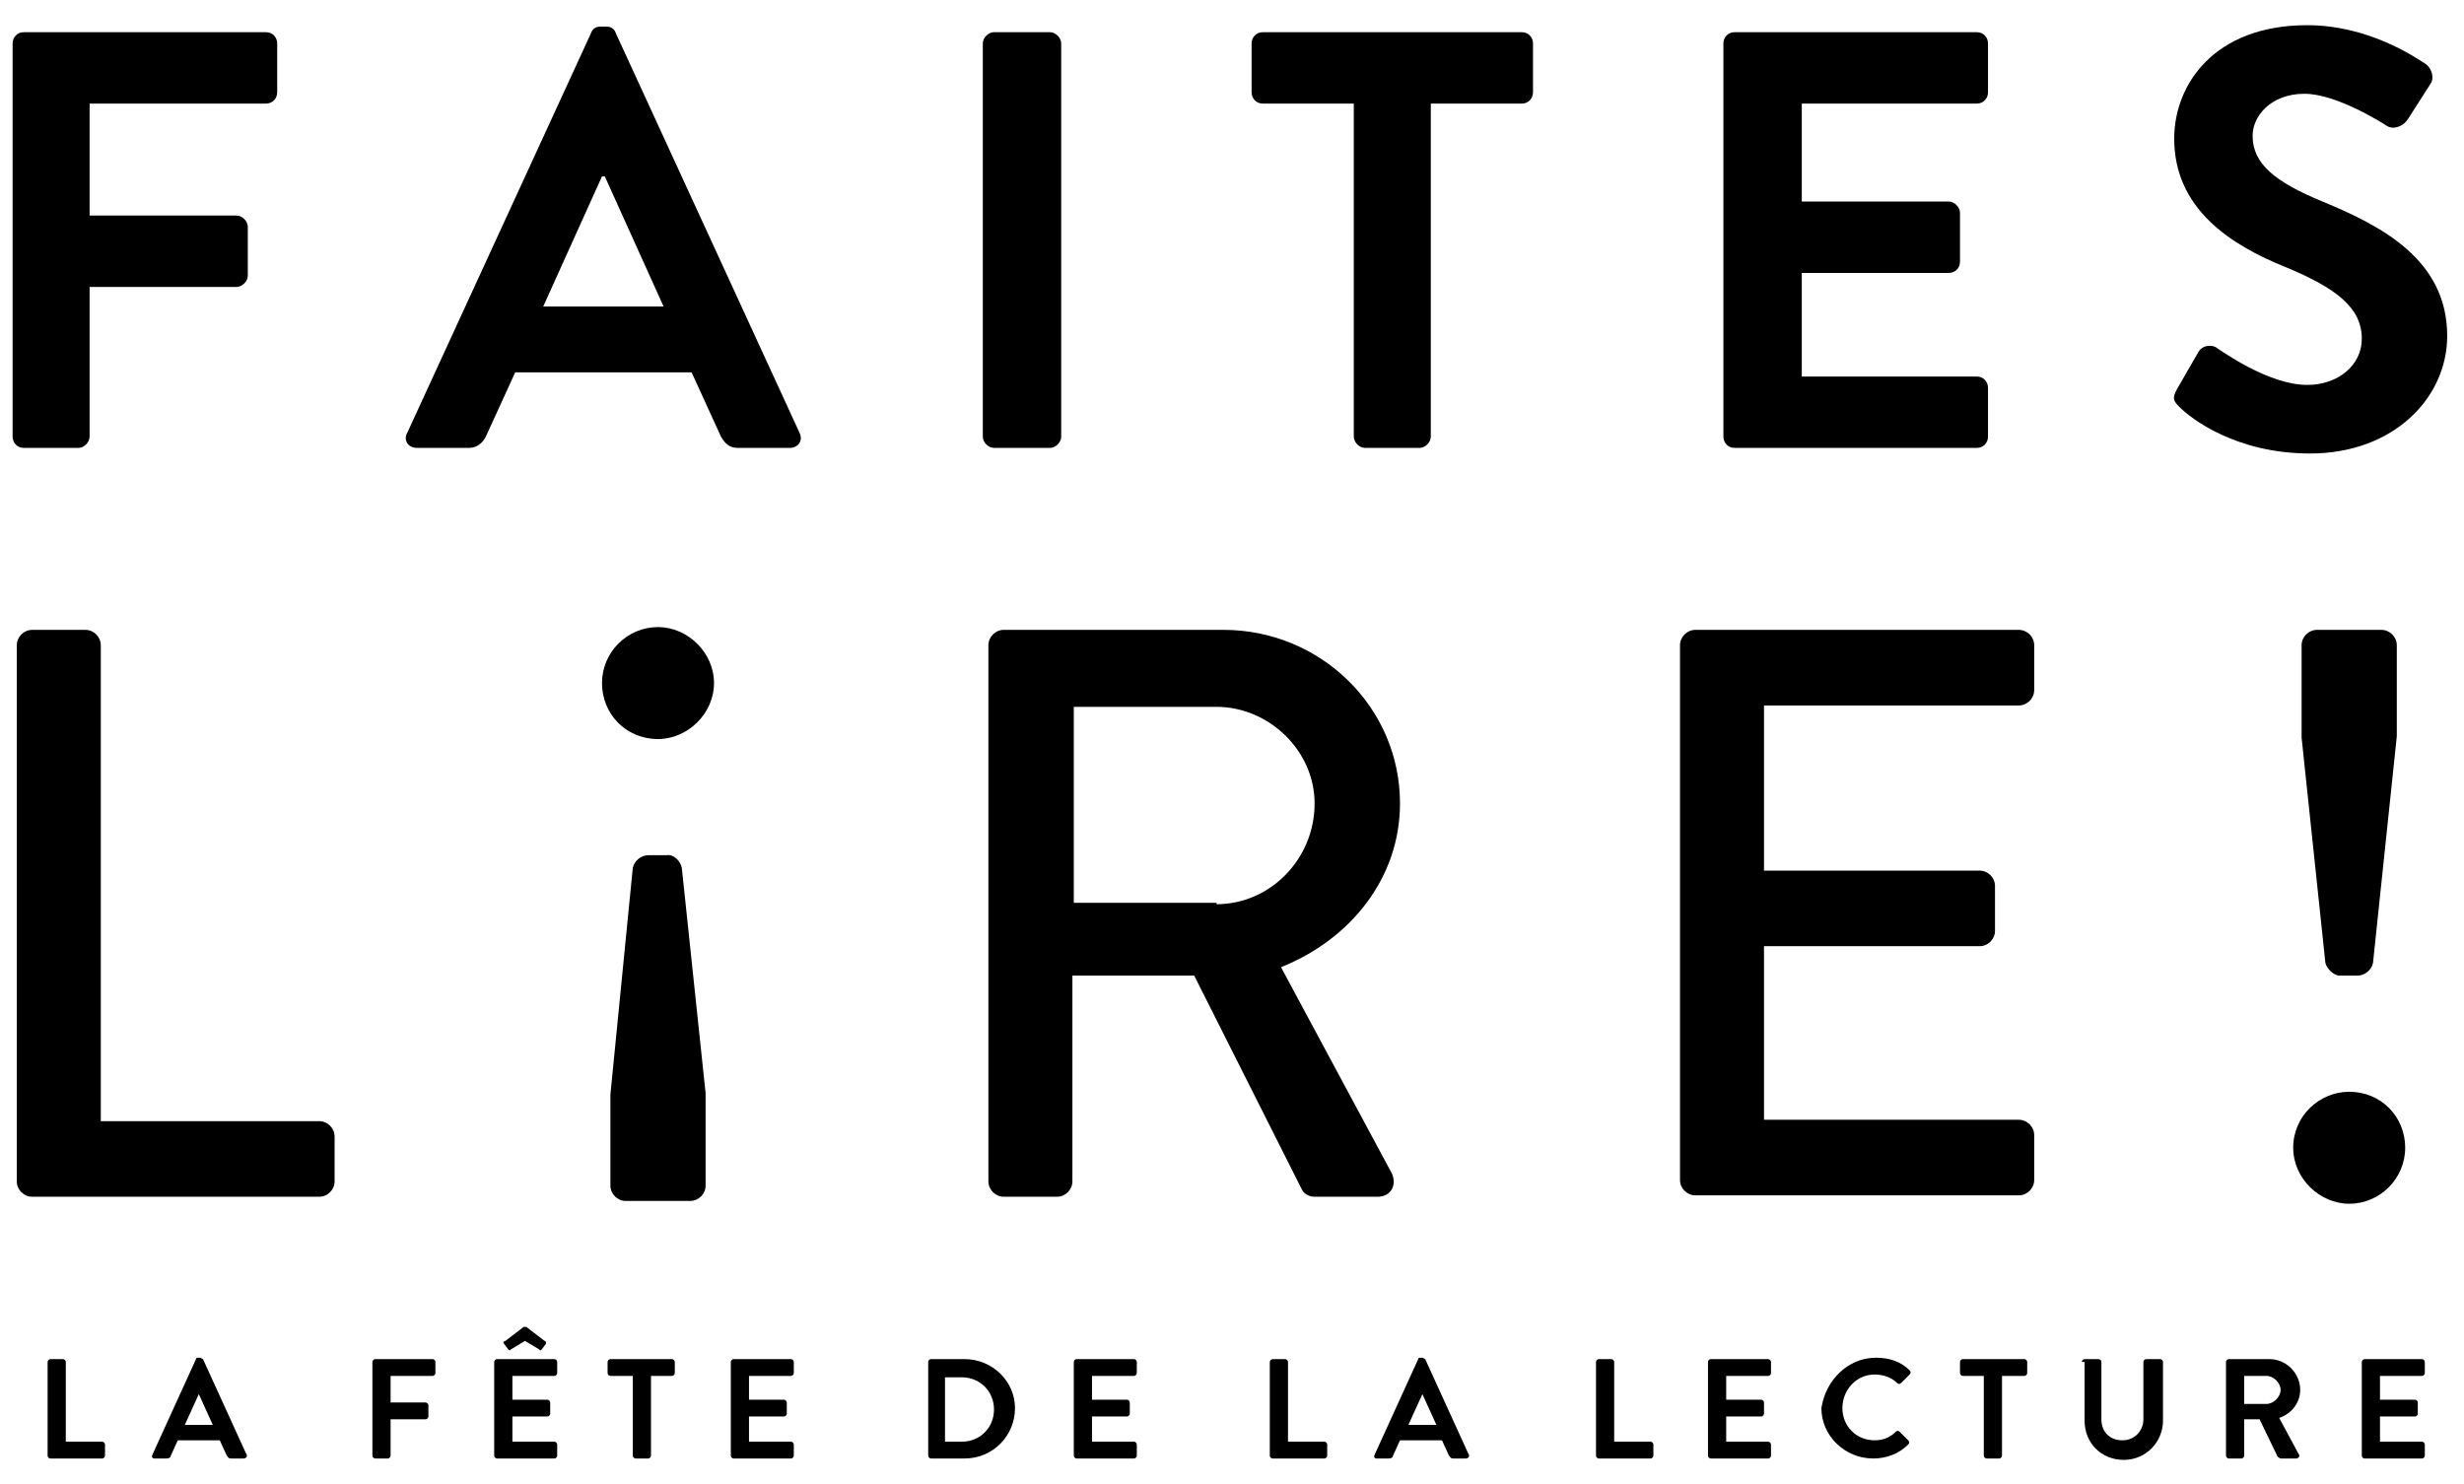 <?xml version="1.0" encoding="UTF-8"?> <svg xmlns="http://www.w3.org/2000/svg" xmlns:xlink="http://www.w3.org/1999/xlink" version="1.1" id="Calque_1" x="0px" y="0px" viewBox="0 0 176 106" style="enable-background:new 0 0 176 106;" xml:space="preserve"> <g> <path class="svgfill" d="M0.9,3.1c0-0.4,0.3-0.8,0.8-0.8h17.3c0.5,0,0.8,0.4,0.8,0.8v3.5c0,0.4-0.3,0.8-0.8,0.8H6.4v8h10.5c0.4,0,0.8,0.4,0.8,0.8 v3.5c0,0.4-0.4,0.8-0.8,0.8H6.4v10.7C6.4,31.6,6,32,5.6,32H1.7c-0.5,0-0.8-0.4-0.8-0.8V3.1z"></path> <path class="svgfill" d="M47.4,21.9l-4.2-9.3H43l-4.2,9.3H47.4z M29.1,30.9L42.2,2.4c0.1-0.3,0.3-0.5,0.7-0.5h0.4c0.4,0,0.6,0.2,0.7,0.5l13.1,28.5 c0.3,0.6-0.1,1.1-0.7,1.1h-3.7c-0.6,0-0.9-0.3-1.2-0.8l-2.1-4.6H36.8l-2.1,4.6c-0.2,0.4-0.6,0.8-1.2,0.8h-3.7 C29.1,32,28.8,31.4,29.1,30.9"></path> <path class="svgfill" d="M70.2,3.1c0-0.4,0.4-0.8,0.8-0.8H75c0.4,0,0.8,0.4,0.8,0.8v28.1c0,0.4-0.4,0.8-0.8,0.8H71c-0.4,0-0.8-0.4-0.8-0.8V3.1z"></path> <path class="svgfill" d="M96.7,7.4h-6.5c-0.5,0-0.8-0.4-0.8-0.8V3.1c0-0.4,0.3-0.8,0.8-0.8h18.5c0.5,0,0.8,0.4,0.8,0.8v3.5c0,0.4-0.3,0.8-0.8,0.8 h-6.5v23.8c0,0.4-0.4,0.8-0.8,0.8h-3.9c-0.4,0-0.8-0.4-0.8-0.8V7.4z"></path> <path class="svgfill" d="M123.1,3.1c0-0.4,0.3-0.8,0.8-0.8h17.3c0.5,0,0.8,0.4,0.8,0.8v3.5c0,0.4-0.3,0.8-0.8,0.8h-12.5v7h10.5 c0.4,0,0.8,0.4,0.8,0.8v3.5c0,0.5-0.4,0.8-0.8,0.8h-10.5v7.4h12.5c0.5,0,0.8,0.4,0.8,0.8v3.5c0,0.4-0.3,0.8-0.8,0.8h-17.3 c-0.5,0-0.8-0.4-0.8-0.8V3.1z"></path> <path class="svgfill" d="M155.5,27.8l1.5-2.6c0.3-0.6,1.1-0.6,1.4-0.3c0.2,0.1,3.6,2.6,6.4,2.6c2.2,0,3.9-1.4,3.9-3.3c0-2.2-1.8-3.6-5.4-5.1 c-4-1.6-8-4.2-8-9.2c0-3.8,2.8-8.1,9.5-8.1c4.3,0,7.6,2.2,8.5,2.8c0.4,0.3,0.6,1,0.3,1.4L172,8.5c-0.3,0.5-1,0.8-1.5,0.5 c-0.3-0.2-3.6-2.3-5.9-2.3c-2.4,0-3.7,1.6-3.7,3c0,2,1.6,3.3,5,4.7c4.1,1.7,8.9,4.1,8.9,9.6c0,4.4-3.8,8.4-9.8,8.4 c-5.3,0-8.5-2.5-9.3-3.3C155.3,28.7,155.1,28.5,155.5,27.8"></path> <path class="svgfill" d="M1.2,46.1c0-0.6,0.5-1.1,1.1-1.1h3.8c0.6,0,1.1,0.5,1.1,1.1v34h15.6c0.6,0,1.1,0.5,1.1,1.1v3.2c0,0.6-0.5,1.1-1.1,1.1H2.3 c-0.6,0-1.1-0.5-1.1-1.1V46.1z"></path> <path class="svgfill" d="M86.9,64.6c3.8,0,7-3.2,7-7.2c0-3.8-3.3-6.9-7-6.9H76.7v14H86.9z M70.6,46.1c0-0.6,0.5-1.1,1.1-1.1h15.7 c6.9,0,12.6,5.5,12.6,12.4c0,5.3-3.5,9.7-8.5,11.7l7.9,14.7c0.4,0.8,0,1.7-1,1.7h-4.5c-0.5,0-0.8-0.3-0.9-0.5l-7.7-15.3h-8.7v14.7 c0,0.6-0.5,1.1-1.1,1.1h-3.8c-0.6,0-1.1-0.5-1.1-1.1V46.1z"></path> <path class="svgfill" d="M120,46.1c0-0.6,0.5-1.1,1.1-1.1h23.1c0.6,0,1.1,0.5,1.1,1.1v3.2c0,0.6-0.5,1.1-1.1,1.1h-18.2v11.8h15.4 c0.6,0,1.1,0.5,1.1,1.1v3.2c0,0.6-0.5,1.1-1.1,1.1h-15.4V80h18.2c0.6,0,1.1,0.5,1.1,1.1v3.2c0,0.6-0.5,1.1-1.1,1.1h-23.1 c-0.6,0-1.1-0.5-1.1-1.1V46.1z"></path> <path class="svgfill" d="M166.1,68.8l-1.7-16.1v-6.6c0-0.6,0.5-1.1,1.1-1.1h4.6c0.6,0,1.1,0.5,1.1,1.1v6.5l-1.7,16.2c-0.1,0.5-0.6,0.9-1.1,0.9h-1.3 C166.7,69.7,166.2,69.2,166.1,68.8 M167.8,78c2.3,0,4,1.8,4,4c0,2.2-1.8,4-4,4c-2.1,0-4-1.8-4-4C163.8,79.7,165.7,78,167.8,78"></path> <path class="svgfill" d="M48.7,62l1.7,16.1v6.6c0,0.6-0.5,1.1-1.1,1.1h-4.6c-0.6,0-1.1-0.5-1.1-1.1v-6.5L45.2,62c0.1-0.5,0.6-0.9,1.1-0.9h1.3 C48.1,61,48.6,61.5,48.7,62 M47,52.8c-2.3,0-4-1.8-4-4c0-2.2,1.8-4,4-4c2.1,0,4,1.8,4,4C51,51,49.1,52.8,47,52.8"></path> <path class="svgfill" d="M3.4,97.3c0-0.1,0.1-0.2,0.2-0.2h0.9c0.1,0,0.2,0.1,0.2,0.2v5.7h2.6c0.1,0,0.2,0.1,0.2,0.2v0.8c0,0.1-0.1,0.2-0.2,0.2H3.6 c-0.1,0-0.2-0.1-0.2-0.2V97.3z"></path> <path class="svgfill" d="M15.2,101.8l-1-2.2h0l-1,2.2H15.2z M10.9,103.9l3.1-6.8c0-0.1,0.1-0.1,0.2-0.1h0.1c0.1,0,0.1,0.1,0.2,0.1l3.1,6.8 c0.1,0.1,0,0.3-0.2,0.3h-0.9c-0.2,0-0.2-0.1-0.3-0.2l-0.5-1.1h-3l-0.5,1.1c0,0.1-0.1,0.2-0.3,0.2H11 C10.9,104.2,10.8,104.1,10.9,103.9"></path> <path class="svgfill" d="M26.6,97.3c0-0.1,0.1-0.2,0.2-0.2h4.1c0.1,0,0.2,0.1,0.2,0.2v0.8c0,0.1-0.1,0.2-0.2,0.2h-3v1.9h2.5c0.1,0,0.2,0.1,0.2,0.2 v0.8c0,0.1-0.1,0.2-0.2,0.2h-2.5v2.6c0,0.1-0.1,0.2-0.2,0.2h-0.9c-0.1,0-0.2-0.1-0.2-0.2V97.3z"></path> <path class="svgfill" d="M36.3,96.4L36,96c-0.1-0.1,0-0.2,0.1-0.2l1.3-1c0.1,0,0.1,0,0.2,0l1.3,1c0.1,0,0.1,0.1,0.1,0.2l-0.3,0.4 c-0.1,0.1-0.1,0.1-0.2,0l-1-0.6l-1,0.6C36.4,96.5,36.4,96.5,36.3,96.4 M35.3,97.3c0-0.1,0.1-0.2,0.2-0.2h4.1c0.1,0,0.2,0.1,0.2,0.2 v0.8c0,0.1-0.1,0.2-0.2,0.2h-3v1.7h2.5c0.1,0,0.2,0.1,0.2,0.2v0.8c0,0.1-0.1,0.2-0.2,0.2h-2.5v1.8h3c0.1,0,0.2,0.1,0.2,0.2v0.8 c0,0.1-0.1,0.2-0.2,0.2h-4.1c-0.1,0-0.2-0.1-0.2-0.2V97.3z"></path> <path class="svgfill" d="M45.1,98.3h-1.5c-0.1,0-0.2-0.1-0.2-0.2v-0.8c0-0.1,0.1-0.2,0.2-0.2H48c0.1,0,0.2,0.1,0.2,0.2v0.8c0,0.1-0.1,0.2-0.2,0.2 h-1.5v5.7c0,0.1-0.1,0.2-0.2,0.2h-0.9c-0.1,0-0.2-0.1-0.2-0.2V98.3z"></path> <path class="svgfill" d="M52.2,97.3c0-0.1,0.1-0.2,0.2-0.2h4.1c0.1,0,0.2,0.1,0.2,0.2v0.8c0,0.1-0.1,0.2-0.2,0.2h-3v1.7H56c0.1,0,0.2,0.1,0.2,0.2 v0.8c0,0.1-0.1,0.2-0.2,0.2h-2.5v1.8h3c0.1,0,0.2,0.1,0.2,0.2v0.8c0,0.1-0.1,0.2-0.2,0.2h-4.1c-0.1,0-0.2-0.1-0.2-0.2V97.3z"></path> <path class="svgfill" d="M68.7,103c1.3,0,2.3-1,2.3-2.3c0-1.3-1-2.3-2.3-2.3h-1.2v4.6H68.7z M66.3,97.3c0-0.1,0.1-0.2,0.2-0.2h2.4 c2,0,3.6,1.6,3.6,3.5c0,2-1.6,3.6-3.6,3.6h-2.4c-0.1,0-0.2-0.1-0.2-0.2V97.3z"></path> <path class="svgfill" d="M76.7,97.3c0-0.1,0.1-0.2,0.2-0.2H81c0.1,0,0.2,0.1,0.2,0.2v0.8c0,0.1-0.1,0.2-0.2,0.2h-3v1.7h2.5c0.1,0,0.2,0.1,0.2,0.2 v0.8c0,0.1-0.1,0.2-0.2,0.2H78v1.8h3c0.1,0,0.2,0.1,0.2,0.2v0.8c0,0.1-0.1,0.2-0.2,0.2h-4.1c-0.1,0-0.2-0.1-0.2-0.2V97.3z"></path> <path class="svgfill" d="M90.7,97.3c0-0.1,0.1-0.2,0.2-0.2h0.9c0.1,0,0.2,0.1,0.2,0.2v5.7h2.6c0.1,0,0.2,0.1,0.2,0.2v0.8c0,0.1-0.1,0.2-0.2,0.2 h-3.7c-0.1,0-0.2-0.1-0.2-0.2V97.3z"></path> <path class="svgfill" d="M102.6,101.8l-1-2.2h0l-1,2.2H102.6z M98.2,103.9l3.1-6.8c0-0.1,0.1-0.1,0.2-0.1h0.1c0.1,0,0.1,0.1,0.2,0.1l3.1,6.8 c0.1,0.1,0,0.3-0.2,0.3h-0.9c-0.2,0-0.2-0.1-0.3-0.2l-0.5-1.1h-3l-0.5,1.1c0,0.1-0.1,0.2-0.3,0.2h-0.9 C98.2,104.2,98.1,104.1,98.2,103.9"></path> <path class="svgfill" d="M114,97.3c0-0.1,0.1-0.2,0.2-0.2h0.9c0.1,0,0.2,0.1,0.2,0.2v5.7h2.6c0.1,0,0.2,0.1,0.2,0.2v0.8c0,0.1-0.1,0.2-0.2,0.2h-3.7 c-0.1,0-0.2-0.1-0.2-0.2V97.3z"></path> <path class="svgfill" d="M122,97.3c0-0.1,0.1-0.2,0.2-0.2h4.1c0.1,0,0.2,0.1,0.2,0.2v0.8c0,0.1-0.1,0.2-0.2,0.2h-3v1.7h2.5c0.1,0,0.2,0.1,0.2,0.2 v0.8c0,0.1-0.1,0.2-0.2,0.2h-2.5v1.8h3c0.1,0,0.2,0.1,0.2,0.2v0.8c0,0.1-0.1,0.2-0.2,0.2h-4.1c-0.1,0-0.2-0.1-0.2-0.2V97.3z"></path> <path class="svgfill" d="M134,97c1,0,1.8,0.3,2.4,0.9c0.1,0.1,0.1,0.2,0,0.3l-0.6,0.6c-0.1,0.1-0.2,0.1-0.3,0c-0.4-0.4-1-0.6-1.6-0.6 c-1.3,0-2.3,1.1-2.3,2.4c0,1.3,1,2.3,2.3,2.3c0.6,0,1.1-0.2,1.5-0.6c0.1-0.1,0.2-0.1,0.3,0l0.6,0.6c0.1,0.1,0.1,0.2,0,0.3 c-0.7,0.7-1.6,1-2.5,1c-2,0-3.7-1.6-3.7-3.6C130.4,98.6,132,97,134,97"></path> <path class="svgfill" d="M141.7,98.3h-1.5c-0.1,0-0.2-0.1-0.2-0.2v-0.8c0-0.1,0.1-0.2,0.2-0.2h4.4c0.1,0,0.2,0.1,0.2,0.2v0.8c0,0.1-0.1,0.2-0.2,0.2 H143v5.7c0,0.1-0.1,0.2-0.2,0.2h-0.9c-0.1,0-0.2-0.1-0.2-0.2V98.3z"></path> <path class="svgfill" d="M148.7,97.3c0-0.1,0.1-0.2,0.2-0.2h1c0.1,0,0.2,0.1,0.2,0.2v4.1c0,0.9,0.6,1.5,1.5,1.5c0.9,0,1.5-0.7,1.5-1.5v-4.1 c0-0.1,0.1-0.2,0.2-0.2h1c0.1,0,0.2,0.1,0.2,0.2v4.2c0,1.5-1.2,2.8-2.8,2.8c-1.6,0-2.8-1.2-2.8-2.8V97.3z"></path> <path class="svgfill" d="M161.9,100.3c0.5,0,1-0.5,1-1c0-0.5-0.5-1-1-1h-1.6v2H161.9z M159,97.3c0-0.1,0.1-0.2,0.2-0.2h2.9c1.2,0,2.2,1,2.2,2.2 c0,0.9-0.6,1.7-1.5,2l1.4,2.6c0.1,0.1,0,0.3-0.2,0.3h-1.1c-0.1,0-0.1-0.1-0.2-0.1l-1.3-2.7h-1.1v2.6c0,0.1-0.1,0.2-0.2,0.2h-0.9 c-0.1,0-0.2-0.1-0.2-0.2V97.3z"></path> <path class="svgfill" d="M168.7,97.3c0-0.1,0.1-0.2,0.2-0.2h4.1c0.1,0,0.2,0.1,0.2,0.2v0.8c0,0.1-0.1,0.2-0.2,0.2h-3v1.7h2.5c0.1,0,0.2,0.1,0.2,0.2 v0.8c0,0.1-0.1,0.2-0.2,0.2H170v1.8h3c0.1,0,0.2,0.1,0.2,0.2v0.8c0,0.1-0.1,0.2-0.2,0.2h-4.1c-0.1,0-0.2-0.1-0.2-0.2V97.3z"></path> </g> </svg> 